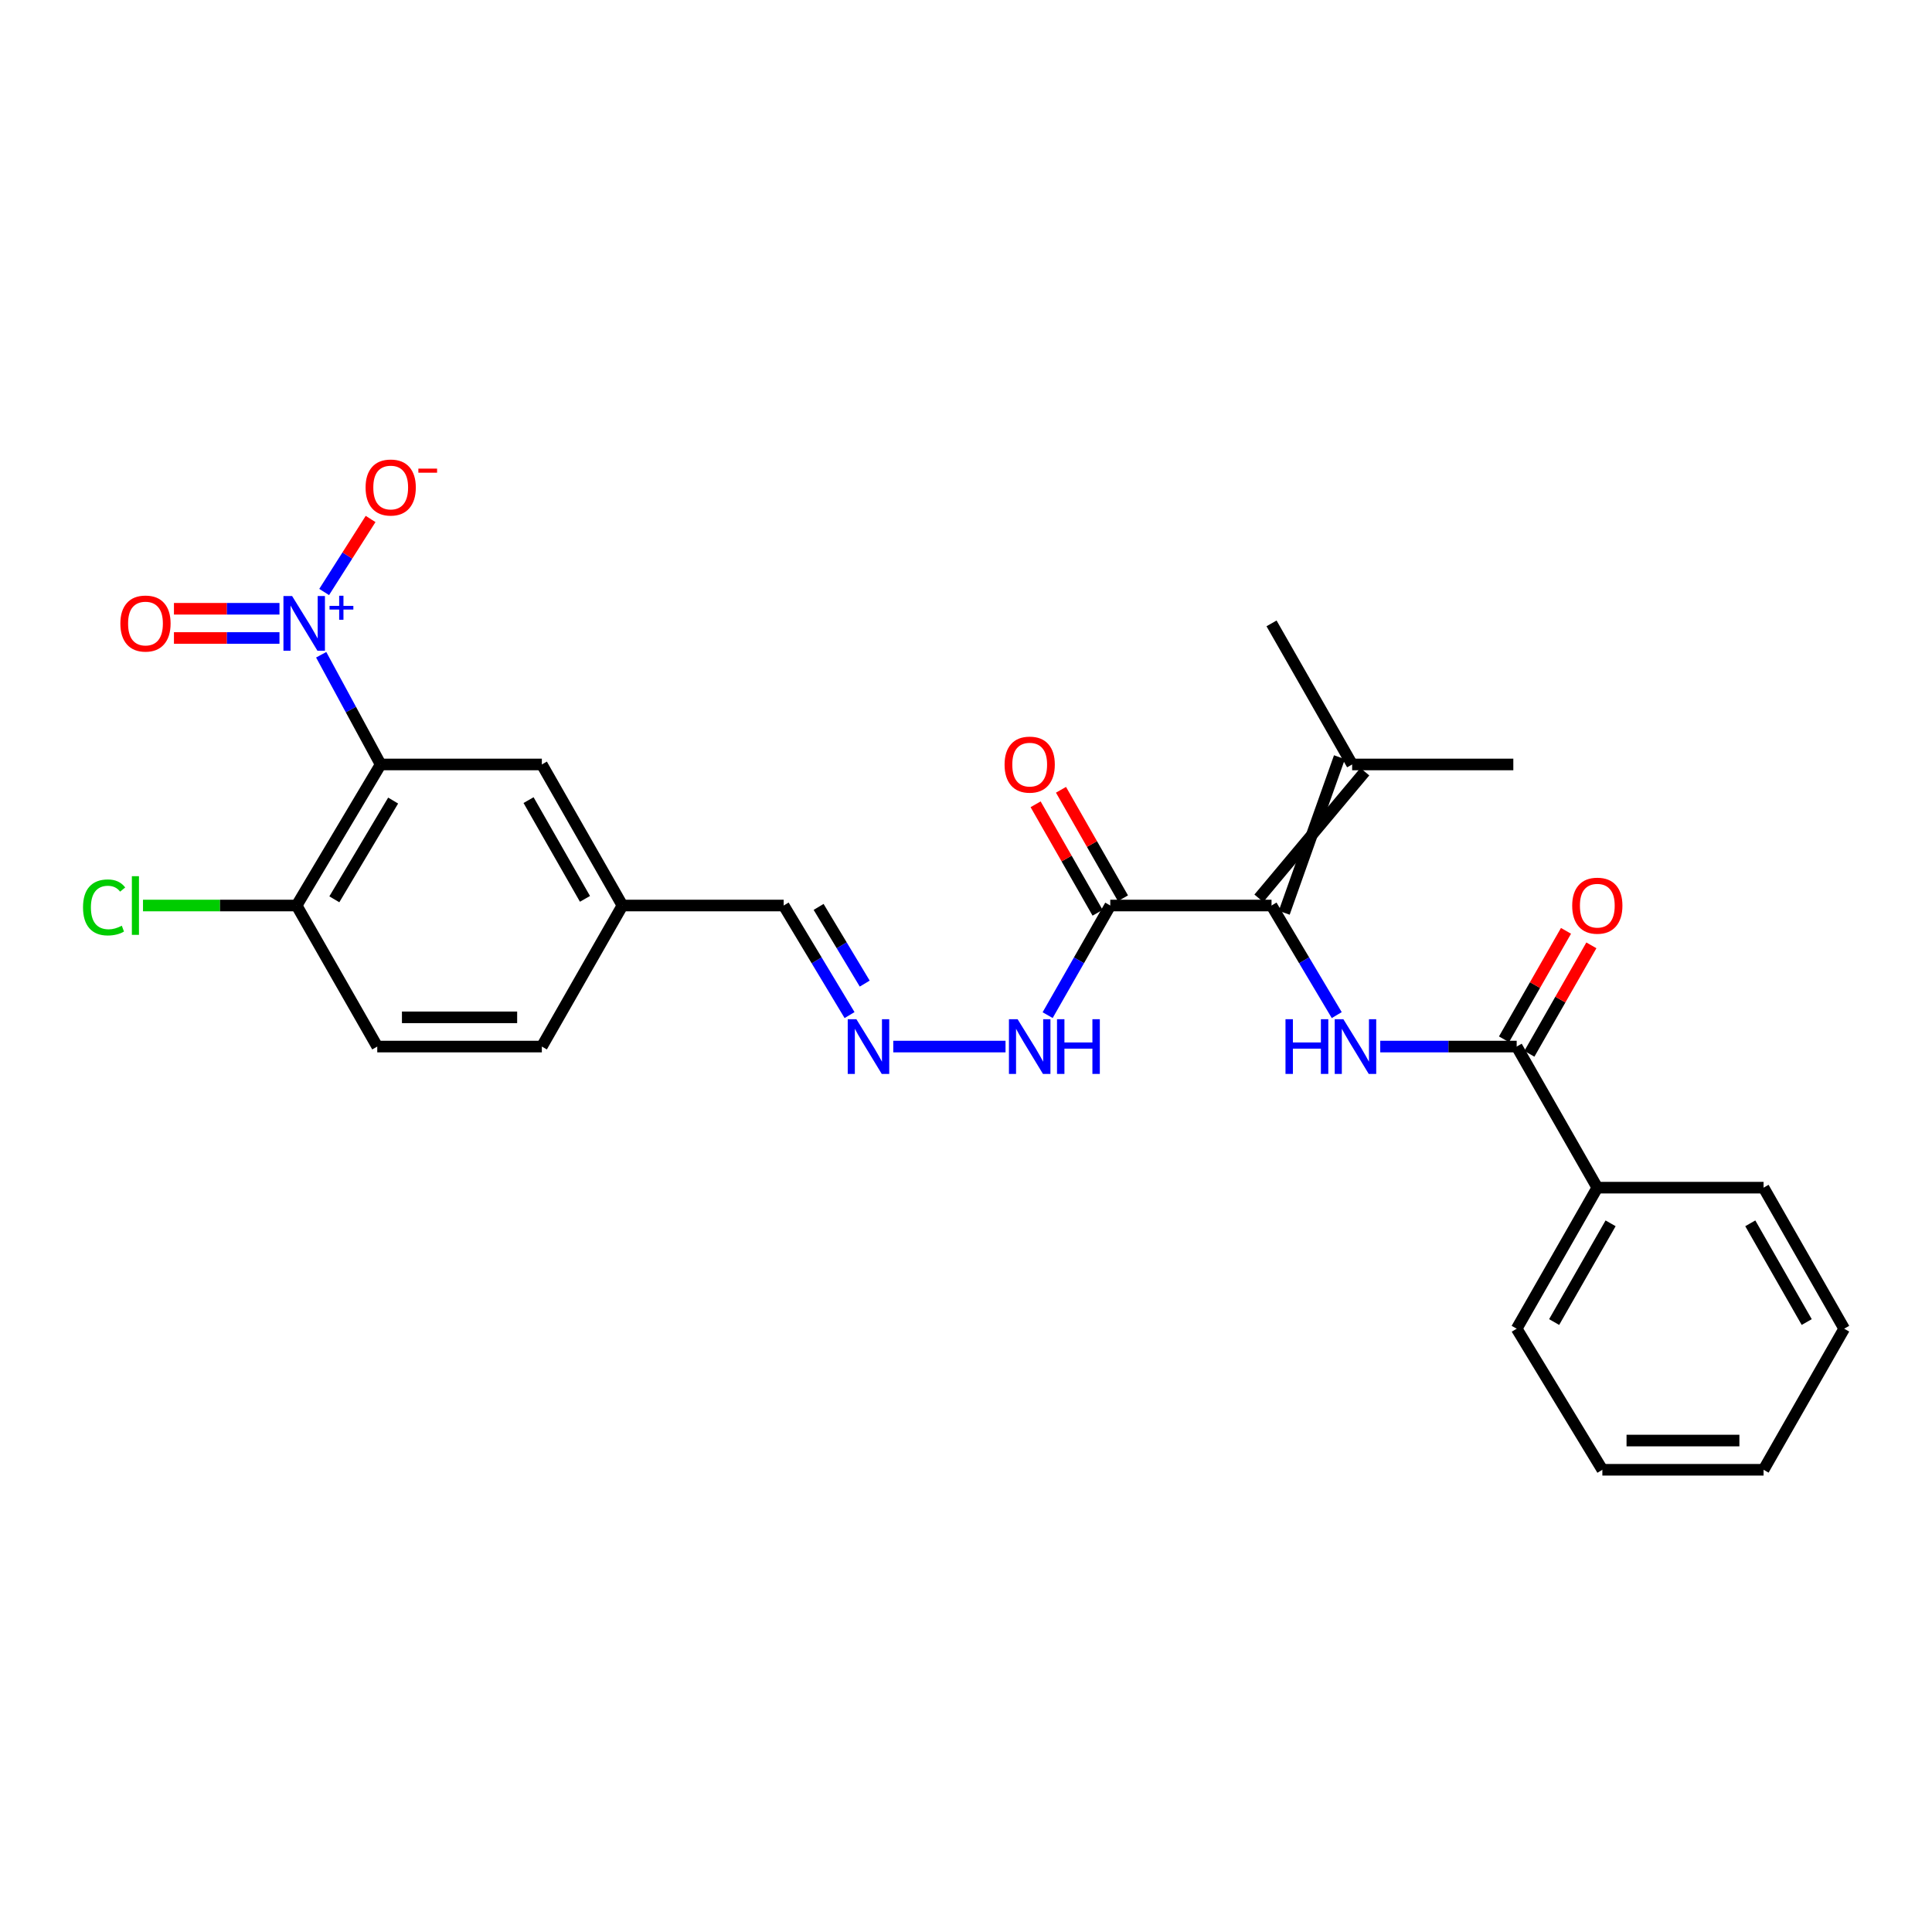 <?xml version='1.0' encoding='iso-8859-1'?>
<svg version='1.1' baseProfile='full'
              xmlns='http://www.w3.org/2000/svg'
                      xmlns:rdkit='http://www.rdkit.org/xml'
                      xmlns:xlink='http://www.w3.org/1999/xlink'
                  xml:space='preserve'
width='1000px' height='1000px' viewBox='0 0 1000 1000'>
<!-- END OF HEADER -->
<rect style='opacity:1.0;fill:#FFFFFF;stroke:none' width='1000' height='1000' x='0' y='0'> </rect>
<path class='bond-0' d='M 166.247,338.898 L 181.631,367.291' style='fill:none;fill-rule:evenodd;stroke:#0000FF;stroke-width:6px;stroke-linecap:butt;stroke-linejoin:miter;stroke-opacity:1' />
<path class='bond-0' d='M 181.631,367.291 L 197.015,395.683' style='fill:none;fill-rule:evenodd;stroke:#000000;stroke-width:6px;stroke-linecap:butt;stroke-linejoin:miter;stroke-opacity:1' />
<path class='bond-7' d='M 167.781,306.416 L 179.799,287.518' style='fill:none;fill-rule:evenodd;stroke:#0000FF;stroke-width:6px;stroke-linecap:butt;stroke-linejoin:miter;stroke-opacity:1' />
<path class='bond-7' d='M 179.799,287.518 L 191.818,268.619' style='fill:none;fill-rule:evenodd;stroke:#FF0000;stroke-width:6px;stroke-linecap:butt;stroke-linejoin:miter;stroke-opacity:1' />
<path class='bond-10' d='M 144.656,315.099 L 117.346,315.099' style='fill:none;fill-rule:evenodd;stroke:#0000FF;stroke-width:6px;stroke-linecap:butt;stroke-linejoin:miter;stroke-opacity:1' />
<path class='bond-10' d='M 117.346,315.099 L 90.036,315.099' style='fill:none;fill-rule:evenodd;stroke:#FF0000;stroke-width:6px;stroke-linecap:butt;stroke-linejoin:miter;stroke-opacity:1' />
<path class='bond-10' d='M 144.656,330.225 L 117.346,330.225' style='fill:none;fill-rule:evenodd;stroke:#0000FF;stroke-width:6px;stroke-linecap:butt;stroke-linejoin:miter;stroke-opacity:1' />
<path class='bond-10' d='M 117.346,330.225 L 90.036,330.225' style='fill:none;fill-rule:evenodd;stroke:#FF0000;stroke-width:6px;stroke-linecap:butt;stroke-linejoin:miter;stroke-opacity:1' />
<path class='bond-6' d='M 197.015,395.683 L 153.533,468.696' style='fill:none;fill-rule:evenodd;stroke:#000000;stroke-width:6px;stroke-linecap:butt;stroke-linejoin:miter;stroke-opacity:1' />
<path class='bond-6' d='M 203.489,414.375 L 173.052,465.484' style='fill:none;fill-rule:evenodd;stroke:#000000;stroke-width:6px;stroke-linecap:butt;stroke-linejoin:miter;stroke-opacity:1' />
<path class='bond-9' d='M 197.015,395.683 L 280.456,395.683' style='fill:none;fill-rule:evenodd;stroke:#000000;stroke-width:6px;stroke-linecap:butt;stroke-linejoin:miter;stroke-opacity:1' />
<path class='bond-1' d='M 658.142,468.696 L 574.675,468.696' style='fill:none;fill-rule:evenodd;stroke:#000000;stroke-width:6px;stroke-linecap:butt;stroke-linejoin:miter;stroke-opacity:1' />
<path class='bond-2' d='M 658.142,468.696 L 675.02,497.056' style='fill:none;fill-rule:evenodd;stroke:#000000;stroke-width:6px;stroke-linecap:butt;stroke-linejoin:miter;stroke-opacity:1' />
<path class='bond-2' d='M 675.02,497.056 L 691.899,525.416' style='fill:none;fill-rule:evenodd;stroke:#0000FF;stroke-width:6px;stroke-linecap:butt;stroke-linejoin:miter;stroke-opacity:1' />
<path class='bond-5' d='M 664.709,472.448 L 693.3,391.93' style='fill:none;fill-rule:evenodd;stroke:#000000;stroke-width:6px;stroke-linecap:butt;stroke-linejoin:miter;stroke-opacity:1' />
<path class='bond-5' d='M 651.575,464.943 L 706.434,399.436' style='fill:none;fill-rule:evenodd;stroke:#000000;stroke-width:6px;stroke-linecap:butt;stroke-linejoin:miter;stroke-opacity:1' />
<path class='bond-4' d='M 714.416,541.7 L 749.724,541.7' style='fill:none;fill-rule:evenodd;stroke:#0000FF;stroke-width:6px;stroke-linecap:butt;stroke-linejoin:miter;stroke-opacity:1' />
<path class='bond-4' d='M 749.724,541.7 L 785.032,541.7' style='fill:none;fill-rule:evenodd;stroke:#000000;stroke-width:6px;stroke-linecap:butt;stroke-linejoin:miter;stroke-opacity:1' />
<path class='bond-3' d='M 574.675,468.696 L 558.466,497.067' style='fill:none;fill-rule:evenodd;stroke:#000000;stroke-width:6px;stroke-linecap:butt;stroke-linejoin:miter;stroke-opacity:1' />
<path class='bond-3' d='M 558.466,497.067 L 542.257,525.438' style='fill:none;fill-rule:evenodd;stroke:#0000FF;stroke-width:6px;stroke-linecap:butt;stroke-linejoin:miter;stroke-opacity:1' />
<path class='bond-12' d='M 581.242,464.944 L 565.204,436.869' style='fill:none;fill-rule:evenodd;stroke:#000000;stroke-width:6px;stroke-linecap:butt;stroke-linejoin:miter;stroke-opacity:1' />
<path class='bond-12' d='M 565.204,436.869 L 549.167,408.793' style='fill:none;fill-rule:evenodd;stroke:#FF0000;stroke-width:6px;stroke-linecap:butt;stroke-linejoin:miter;stroke-opacity:1' />
<path class='bond-12' d='M 568.108,472.447 L 552.07,444.372' style='fill:none;fill-rule:evenodd;stroke:#000000;stroke-width:6px;stroke-linecap:butt;stroke-linejoin:miter;stroke-opacity:1' />
<path class='bond-12' d='M 552.07,444.372 L 536.032,416.297' style='fill:none;fill-rule:evenodd;stroke:#FF0000;stroke-width:6px;stroke-linecap:butt;stroke-linejoin:miter;stroke-opacity:1' />
<path class='bond-13' d='M 791.598,545.453 L 807.645,517.382' style='fill:none;fill-rule:evenodd;stroke:#000000;stroke-width:6px;stroke-linecap:butt;stroke-linejoin:miter;stroke-opacity:1' />
<path class='bond-13' d='M 807.645,517.382 L 823.692,489.311' style='fill:none;fill-rule:evenodd;stroke:#FF0000;stroke-width:6px;stroke-linecap:butt;stroke-linejoin:miter;stroke-opacity:1' />
<path class='bond-13' d='M 778.465,537.946 L 794.512,509.875' style='fill:none;fill-rule:evenodd;stroke:#000000;stroke-width:6px;stroke-linecap:butt;stroke-linejoin:miter;stroke-opacity:1' />
<path class='bond-13' d='M 794.512,509.875 L 810.559,481.804' style='fill:none;fill-rule:evenodd;stroke:#FF0000;stroke-width:6px;stroke-linecap:butt;stroke-linejoin:miter;stroke-opacity:1' />
<path class='bond-14' d='M 785.032,541.7 L 826.765,614.729' style='fill:none;fill-rule:evenodd;stroke:#000000;stroke-width:6px;stroke-linecap:butt;stroke-linejoin:miter;stroke-opacity:1' />
<path class='bond-20' d='M 699.867,395.683 L 658.142,322.662' style='fill:none;fill-rule:evenodd;stroke:#000000;stroke-width:6px;stroke-linecap:butt;stroke-linejoin:miter;stroke-opacity:1' />
<path class='bond-21' d='M 699.867,395.683 L 783.292,395.683' style='fill:none;fill-rule:evenodd;stroke:#000000;stroke-width:6px;stroke-linecap:butt;stroke-linejoin:miter;stroke-opacity:1' />
<path class='bond-15' d='M 153.533,468.696 L 195.267,541.7' style='fill:none;fill-rule:evenodd;stroke:#000000;stroke-width:6px;stroke-linecap:butt;stroke-linejoin:miter;stroke-opacity:1' />
<path class='bond-18' d='M 153.533,468.696 L 113.775,468.696' style='fill:none;fill-rule:evenodd;stroke:#000000;stroke-width:6px;stroke-linecap:butt;stroke-linejoin:miter;stroke-opacity:1' />
<path class='bond-18' d='M 113.775,468.696 L 74.017,468.696' style='fill:none;fill-rule:evenodd;stroke:#00CC00;stroke-width:6px;stroke-linecap:butt;stroke-linejoin:miter;stroke-opacity:1' />
<path class='bond-8' d='M 439.731,525.41 L 422.681,497.053' style='fill:none;fill-rule:evenodd;stroke:#0000FF;stroke-width:6px;stroke-linecap:butt;stroke-linejoin:miter;stroke-opacity:1' />
<path class='bond-8' d='M 422.681,497.053 L 405.632,468.696' style='fill:none;fill-rule:evenodd;stroke:#000000;stroke-width:6px;stroke-linecap:butt;stroke-linejoin:miter;stroke-opacity:1' />
<path class='bond-8' d='M 447.58,509.108 L 435.645,489.258' style='fill:none;fill-rule:evenodd;stroke:#0000FF;stroke-width:6px;stroke-linecap:butt;stroke-linejoin:miter;stroke-opacity:1' />
<path class='bond-8' d='M 435.645,489.258 L 423.711,469.408' style='fill:none;fill-rule:evenodd;stroke:#000000;stroke-width:6px;stroke-linecap:butt;stroke-linejoin:miter;stroke-opacity:1' />
<path class='bond-11' d='M 462.351,541.7 L 520.461,541.7' style='fill:none;fill-rule:evenodd;stroke:#0000FF;stroke-width:6px;stroke-linecap:butt;stroke-linejoin:miter;stroke-opacity:1' />
<path class='bond-17' d='M 280.456,395.683 L 322.173,468.696' style='fill:none;fill-rule:evenodd;stroke:#000000;stroke-width:6px;stroke-linecap:butt;stroke-linejoin:miter;stroke-opacity:1' />
<path class='bond-17' d='M 273.58,414.139 L 302.781,465.248' style='fill:none;fill-rule:evenodd;stroke:#000000;stroke-width:6px;stroke-linecap:butt;stroke-linejoin:miter;stroke-opacity:1' />
<path class='bond-22' d='M 826.765,614.729 L 785.032,687.733' style='fill:none;fill-rule:evenodd;stroke:#000000;stroke-width:6px;stroke-linecap:butt;stroke-linejoin:miter;stroke-opacity:1' />
<path class='bond-22' d='M 833.638,633.187 L 804.424,684.29' style='fill:none;fill-rule:evenodd;stroke:#000000;stroke-width:6px;stroke-linecap:butt;stroke-linejoin:miter;stroke-opacity:1' />
<path class='bond-23' d='M 826.765,614.729 L 912.82,614.729' style='fill:none;fill-rule:evenodd;stroke:#000000;stroke-width:6px;stroke-linecap:butt;stroke-linejoin:miter;stroke-opacity:1' />
<path class='bond-27' d='M 195.267,541.7 L 280.456,541.7' style='fill:none;fill-rule:evenodd;stroke:#000000;stroke-width:6px;stroke-linecap:butt;stroke-linejoin:miter;stroke-opacity:1' />
<path class='bond-27' d='M 208.045,526.573 L 267.678,526.573' style='fill:none;fill-rule:evenodd;stroke:#000000;stroke-width:6px;stroke-linecap:butt;stroke-linejoin:miter;stroke-opacity:1' />
<path class='bond-16' d='M 405.632,468.696 L 322.173,468.696' style='fill:none;fill-rule:evenodd;stroke:#000000;stroke-width:6px;stroke-linecap:butt;stroke-linejoin:miter;stroke-opacity:1' />
<path class='bond-19' d='M 322.173,468.696 L 280.456,541.7' style='fill:none;fill-rule:evenodd;stroke:#000000;stroke-width:6px;stroke-linecap:butt;stroke-linejoin:miter;stroke-opacity:1' />
<path class='bond-24' d='M 785.032,687.733 L 829.379,760.754' style='fill:none;fill-rule:evenodd;stroke:#000000;stroke-width:6px;stroke-linecap:butt;stroke-linejoin:miter;stroke-opacity:1' />
<path class='bond-25' d='M 912.82,614.729 L 954.545,687.733' style='fill:none;fill-rule:evenodd;stroke:#000000;stroke-width:6px;stroke-linecap:butt;stroke-linejoin:miter;stroke-opacity:1' />
<path class='bond-25' d='M 905.946,633.186 L 935.154,684.289' style='fill:none;fill-rule:evenodd;stroke:#000000;stroke-width:6px;stroke-linecap:butt;stroke-linejoin:miter;stroke-opacity:1' />
<path class='bond-28' d='M 829.379,760.754 L 912.82,760.754' style='fill:none;fill-rule:evenodd;stroke:#000000;stroke-width:6px;stroke-linecap:butt;stroke-linejoin:miter;stroke-opacity:1' />
<path class='bond-28' d='M 841.895,745.627 L 900.304,745.627' style='fill:none;fill-rule:evenodd;stroke:#000000;stroke-width:6px;stroke-linecap:butt;stroke-linejoin:miter;stroke-opacity:1' />
<path class='bond-26' d='M 954.545,687.733 L 912.82,760.754' style='fill:none;fill-rule:evenodd;stroke:#000000;stroke-width:6px;stroke-linecap:butt;stroke-linejoin:miter;stroke-opacity:1' />
<path  class='atom-0' d='M 151.189 308.502
L 160.469 323.502
Q 161.389 324.982, 162.869 327.662
Q 164.349 330.342, 164.429 330.502
L 164.429 308.502
L 168.189 308.502
L 168.189 336.822
L 164.309 336.822
L 154.349 320.422
Q 153.189 318.502, 151.949 316.302
Q 150.749 314.102, 150.389 313.422
L 150.389 336.822
L 146.709 336.822
L 146.709 308.502
L 151.189 308.502
' fill='#0000FF'/>
<path  class='atom-0' d='M 170.565 313.607
L 175.555 313.607
L 175.555 308.353
L 177.773 308.353
L 177.773 313.607
L 182.894 313.607
L 182.894 315.508
L 177.773 315.508
L 177.773 320.788
L 175.555 320.788
L 175.555 315.508
L 170.565 315.508
L 170.565 313.607
' fill='#0000FF'/>
<path  class='atom-3' d='M 665.37 527.54
L 669.21 527.54
L 669.21 539.58
L 683.69 539.58
L 683.69 527.54
L 687.53 527.54
L 687.53 555.86
L 683.69 555.86
L 683.69 542.78
L 669.21 542.78
L 669.21 555.86
L 665.37 555.86
L 665.37 527.54
' fill='#0000FF'/>
<path  class='atom-3' d='M 695.33 527.54
L 704.61 542.54
Q 705.53 544.02, 707.01 546.7
Q 708.49 549.38, 708.57 549.54
L 708.57 527.54
L 712.33 527.54
L 712.33 555.86
L 708.45 555.86
L 698.49 539.46
Q 697.33 537.54, 696.09 535.34
Q 694.89 533.14, 694.53 532.46
L 694.53 555.86
L 690.85 555.86
L 690.85 527.54
L 695.33 527.54
' fill='#0000FF'/>
<path  class='atom-8' d='M 189.225 252.335
Q 189.225 245.535, 192.585 241.735
Q 195.945 237.935, 202.225 237.935
Q 208.505 237.935, 211.865 241.735
Q 215.225 245.535, 215.225 252.335
Q 215.225 259.215, 211.825 263.135
Q 208.425 267.015, 202.225 267.015
Q 195.985 267.015, 192.585 263.135
Q 189.225 259.255, 189.225 252.335
M 202.225 263.815
Q 206.545 263.815, 208.865 260.935
Q 211.225 258.015, 211.225 252.335
Q 211.225 246.775, 208.865 243.975
Q 206.545 241.135, 202.225 241.135
Q 197.905 241.135, 195.545 243.935
Q 193.225 246.735, 193.225 252.335
Q 193.225 258.055, 195.545 260.935
Q 197.905 263.815, 202.225 263.815
' fill='#FF0000'/>
<path  class='atom-8' d='M 216.545 242.557
L 226.234 242.557
L 226.234 244.669
L 216.545 244.669
L 216.545 242.557
' fill='#FF0000'/>
<path  class='atom-9' d='M 443.265 527.54
L 452.545 542.54
Q 453.465 544.02, 454.945 546.7
Q 456.425 549.38, 456.505 549.54
L 456.505 527.54
L 460.265 527.54
L 460.265 555.86
L 456.385 555.86
L 446.425 539.46
Q 445.265 537.54, 444.025 535.34
Q 442.825 533.14, 442.465 532.46
L 442.465 555.86
L 438.785 555.86
L 438.785 527.54
L 443.265 527.54
' fill='#0000FF'/>
<path  class='atom-11' d='M 62.302 322.742
Q 62.302 315.942, 65.662 312.142
Q 69.022 308.342, 75.302 308.342
Q 81.582 308.342, 84.942 312.142
Q 88.302 315.942, 88.302 322.742
Q 88.302 329.622, 84.902 333.542
Q 81.502 337.422, 75.302 337.422
Q 69.062 337.422, 65.662 333.542
Q 62.302 329.662, 62.302 322.742
M 75.302 334.222
Q 79.622 334.222, 81.942 331.342
Q 84.302 328.422, 84.302 322.742
Q 84.302 317.182, 81.942 314.382
Q 79.622 311.542, 75.302 311.542
Q 70.982 311.542, 68.622 314.342
Q 66.302 317.142, 66.302 322.742
Q 66.302 328.462, 68.622 331.342
Q 70.982 334.222, 75.302 334.222
' fill='#FF0000'/>
<path  class='atom-12' d='M 526.707 527.54
L 535.987 542.54
Q 536.907 544.02, 538.387 546.7
Q 539.867 549.38, 539.947 549.54
L 539.947 527.54
L 543.707 527.54
L 543.707 555.86
L 539.827 555.86
L 529.867 539.46
Q 528.707 537.54, 527.467 535.34
Q 526.267 533.14, 525.907 532.46
L 525.907 555.86
L 522.227 555.86
L 522.227 527.54
L 526.707 527.54
' fill='#0000FF'/>
<path  class='atom-12' d='M 547.107 527.54
L 550.947 527.54
L 550.947 539.58
L 565.427 539.58
L 565.427 527.54
L 569.267 527.54
L 569.267 555.86
L 565.427 555.86
L 565.427 542.78
L 550.947 542.78
L 550.947 555.86
L 547.107 555.86
L 547.107 527.54
' fill='#0000FF'/>
<path  class='atom-13' d='M 519.967 395.763
Q 519.967 388.963, 523.327 385.163
Q 526.687 381.363, 532.967 381.363
Q 539.247 381.363, 542.607 385.163
Q 545.967 388.963, 545.967 395.763
Q 545.967 402.643, 542.567 406.563
Q 539.167 410.443, 532.967 410.443
Q 526.727 410.443, 523.327 406.563
Q 519.967 402.683, 519.967 395.763
M 532.967 407.243
Q 537.287 407.243, 539.607 404.363
Q 541.967 401.443, 541.967 395.763
Q 541.967 390.203, 539.607 387.403
Q 537.287 384.563, 532.967 384.563
Q 528.647 384.563, 526.287 387.363
Q 523.967 390.163, 523.967 395.763
Q 523.967 401.483, 526.287 404.363
Q 528.647 407.243, 532.967 407.243
' fill='#FF0000'/>
<path  class='atom-14' d='M 813.765 468.776
Q 813.765 461.976, 817.125 458.176
Q 820.485 454.376, 826.765 454.376
Q 833.045 454.376, 836.405 458.176
Q 839.765 461.976, 839.765 468.776
Q 839.765 475.656, 836.365 479.576
Q 832.965 483.456, 826.765 483.456
Q 820.525 483.456, 817.125 479.576
Q 813.765 475.696, 813.765 468.776
M 826.765 480.256
Q 831.085 480.256, 833.405 477.376
Q 835.765 474.456, 835.765 468.776
Q 835.765 463.216, 833.405 460.416
Q 831.085 457.576, 826.765 457.576
Q 822.445 457.576, 820.085 460.376
Q 817.765 463.176, 817.765 468.776
Q 817.765 474.496, 820.085 477.376
Q 822.445 480.256, 826.765 480.256
' fill='#FF0000'/>
<path  class='atom-19' d='M 42.971 469.676
Q 42.971 462.636, 46.251 458.956
Q 49.571 455.236, 55.851 455.236
Q 61.691 455.236, 64.811 459.356
L 62.171 461.516
Q 59.891 458.516, 55.851 458.516
Q 51.571 458.516, 49.291 461.396
Q 47.051 464.236, 47.051 469.676
Q 47.051 475.276, 49.371 478.156
Q 51.731 481.036, 56.291 481.036
Q 59.411 481.036, 63.051 479.156
L 64.171 482.156
Q 62.691 483.116, 60.451 483.676
Q 58.211 484.236, 55.731 484.236
Q 49.571 484.236, 46.251 480.476
Q 42.971 476.716, 42.971 469.676
' fill='#00CC00'/>
<path  class='atom-19' d='M 68.251 453.516
L 71.931 453.516
L 71.931 483.876
L 68.251 483.876
L 68.251 453.516
' fill='#00CC00'/>
</svg>
